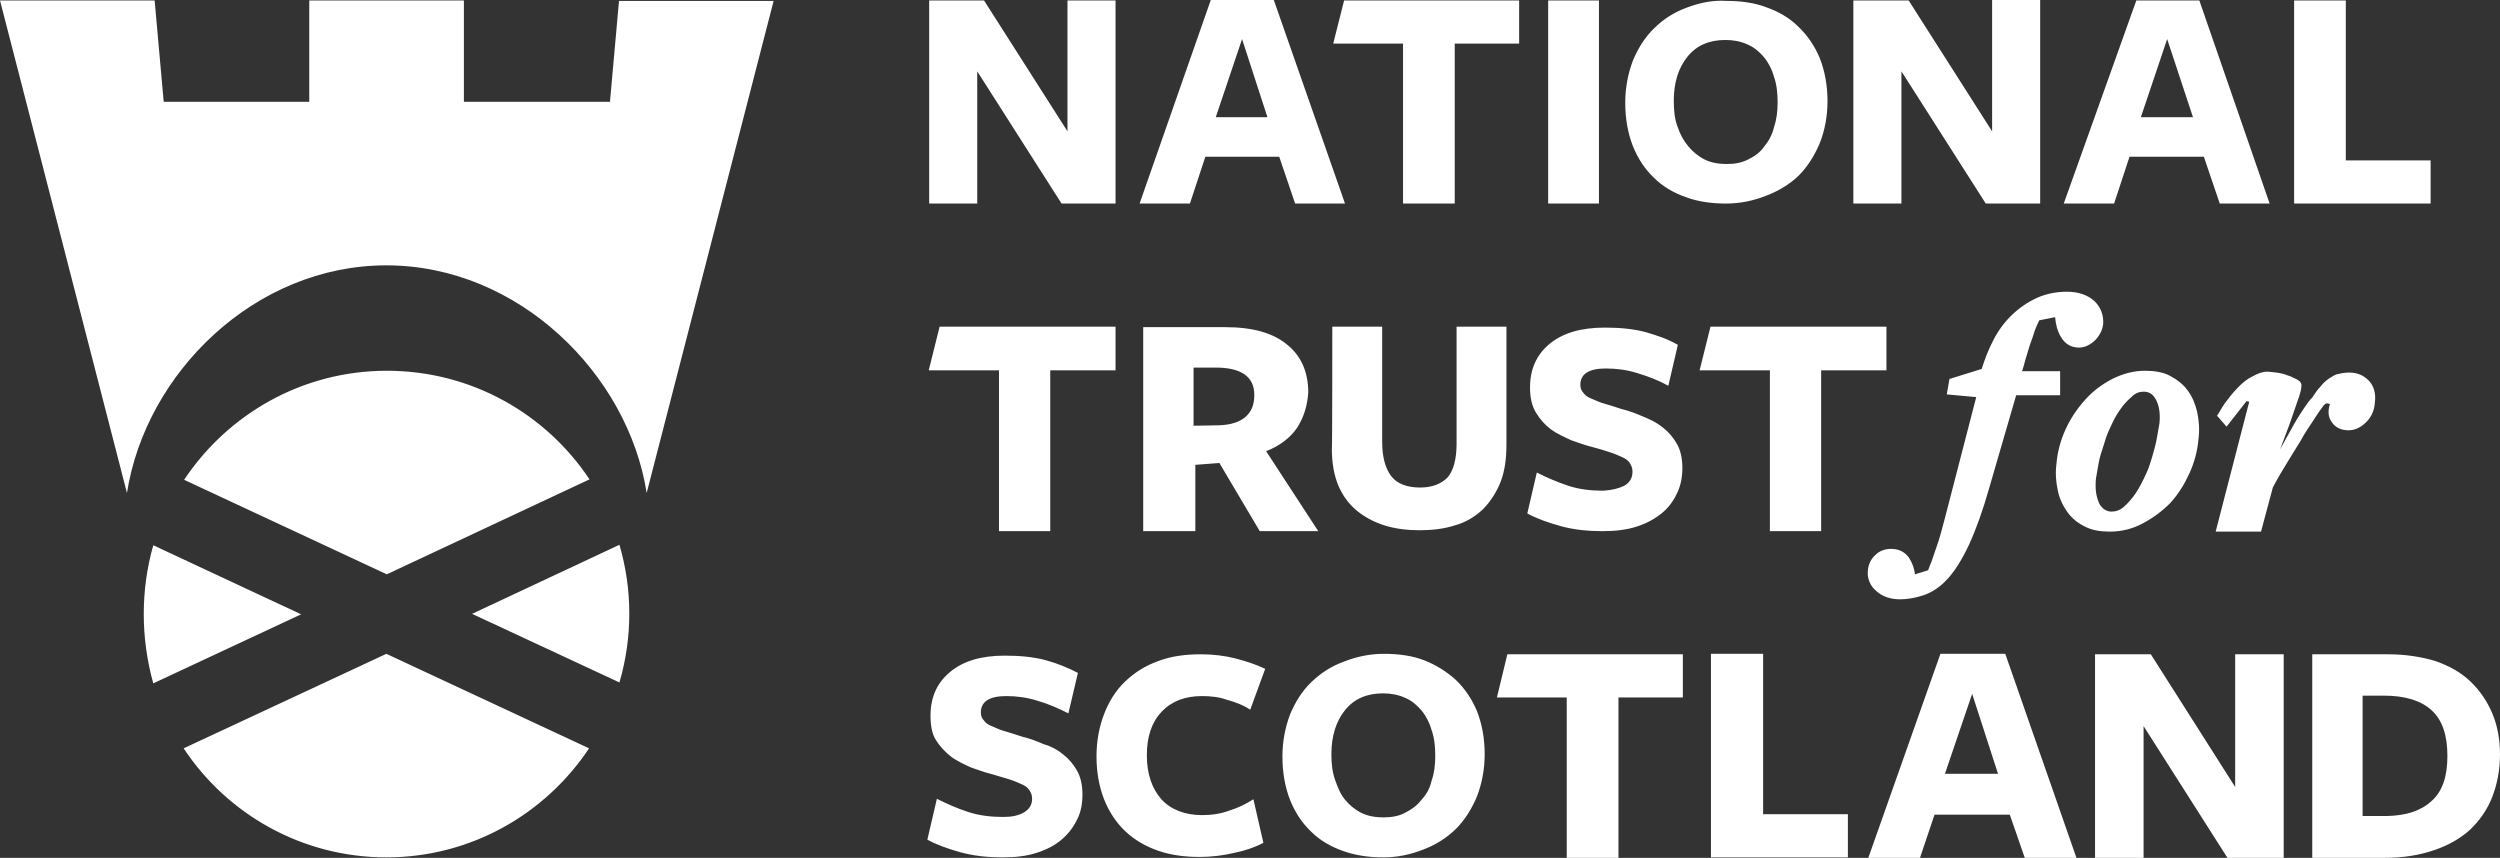 <svg width="102" height="35" viewBox="0 0 102 35" fill="none" xmlns="http://www.w3.org/2000/svg">
<rect x="0" y="0" width="102" height="35" fill="#333333" stroke="none"/>
<path fill-rule="evenodd" clip-rule="evenodd" d="M19.26 25.045L25.273 22.227C25.81 24.062 25.81 26.009 25.273 27.844L19.26 25.045ZM24.052 19.558L15.782 23.432L7.512 19.576C9.288 16.907 12.322 15.127 15.782 15.127C19.242 15.127 22.276 16.888 24.052 19.558ZM7.493 30.532L15.764 26.676L24.034 30.532C22.258 33.202 19.223 34.981 15.764 34.981C12.322 34.981 9.269 33.22 7.493 30.532ZM6.254 22.246L12.285 25.064L6.254 27.881C5.736 26.027 5.736 24.062 6.254 22.246ZM24.885 4.171L25.255 0.037H31.564L26.384 20.114C25.625 15.257 21.148 10.826 15.764 10.826C10.38 10.826 5.939 15.238 5.18 20.114L0 0.019H6.309L6.679 4.153H12.618V0.019H18.927V4.153H24.903V4.171H24.885ZM43.368 30.773C43.609 30.959 43.794 31.181 43.942 31.441C44.09 31.7 44.164 32.034 44.164 32.405C44.164 32.775 44.108 33.128 43.942 33.443C43.794 33.758 43.572 34.036 43.312 34.258C43.053 34.481 42.702 34.666 42.295 34.796C41.888 34.926 41.444 34.981 40.907 34.981C40.315 34.981 39.76 34.926 39.205 34.778C38.669 34.629 38.206 34.462 37.836 34.258L38.225 32.59C38.632 32.794 39.039 32.979 39.501 33.128C39.945 33.276 40.445 33.332 40.926 33.332C41.277 33.332 41.555 33.276 41.777 33.146C41.999 33.016 42.11 32.831 42.11 32.59C42.11 32.46 42.073 32.349 41.999 32.238C41.925 32.127 41.814 32.052 41.684 31.997C41.518 31.923 41.351 31.849 41.166 31.793C40.963 31.737 40.741 31.663 40.482 31.589C40.167 31.515 39.89 31.404 39.612 31.311C39.335 31.181 39.039 31.051 38.798 30.866C38.558 30.681 38.354 30.458 38.188 30.199C38.021 29.939 37.965 29.587 37.965 29.198C37.965 28.456 38.225 27.863 38.761 27.418C39.298 26.973 40.019 26.75 41 26.75C41.629 26.75 42.184 26.806 42.665 26.936C43.146 27.066 43.59 27.251 43.979 27.455L43.59 29.105C43.183 28.901 42.776 28.716 42.313 28.586C41.906 28.456 41.481 28.4 41.055 28.4C40.371 28.4 40.019 28.623 40.019 29.068C40.019 29.198 40.056 29.309 40.149 29.401C40.223 29.513 40.352 29.587 40.5 29.642C40.667 29.717 40.833 29.791 41.037 29.846C41.24 29.902 41.462 29.976 41.684 30.05C41.999 30.125 42.295 30.236 42.591 30.366C42.868 30.44 43.146 30.588 43.368 30.773ZM49.03 28.4C48.364 28.4 47.809 28.604 47.401 29.031C46.994 29.457 46.791 30.05 46.791 30.81C46.791 31.57 46.994 32.164 47.383 32.609C47.772 33.035 48.345 33.257 49.048 33.257C49.437 33.257 49.807 33.202 50.158 33.072C50.51 32.961 50.824 32.812 51.139 32.609L51.546 34.388C51.231 34.555 50.824 34.703 50.362 34.796C49.899 34.907 49.418 34.963 48.956 34.963C48.327 34.963 47.753 34.889 47.235 34.703C46.754 34.536 46.291 34.277 45.903 33.906C45.533 33.554 45.255 33.128 45.052 32.627C44.848 32.108 44.737 31.515 44.737 30.866C44.737 30.236 44.848 29.642 45.052 29.123C45.237 28.641 45.514 28.178 45.903 27.807C46.291 27.436 46.735 27.158 47.253 26.973C47.79 26.769 48.364 26.695 49.011 26.695C49.474 26.695 49.955 26.75 50.399 26.862C50.824 26.973 51.231 27.103 51.62 27.288L51.009 28.957C50.732 28.771 50.399 28.641 50.047 28.549C49.751 28.438 49.4 28.4 49.03 28.4ZM59.391 27.733C59.779 28.104 60.057 28.53 60.26 29.012C60.464 29.531 60.575 30.125 60.575 30.773C60.575 31.385 60.464 31.96 60.26 32.497C60.057 32.979 59.779 33.443 59.391 33.832C59.002 34.203 58.558 34.481 58.058 34.666C57.54 34.87 57.004 34.981 56.43 34.981C55.875 34.981 55.32 34.907 54.802 34.722C54.321 34.555 53.858 34.296 53.489 33.925C53.118 33.573 52.841 33.146 52.637 32.646C52.434 32.127 52.323 31.533 52.323 30.866C52.323 30.254 52.434 29.68 52.637 29.142C52.841 28.66 53.118 28.197 53.507 27.826C53.895 27.455 54.321 27.177 54.839 26.991C55.357 26.788 55.894 26.676 56.467 26.676C57.059 26.676 57.614 26.75 58.095 26.936C58.577 27.121 59.02 27.399 59.391 27.733ZM58.41 31.849C58.521 31.533 58.558 31.2 58.558 30.829C58.558 30.44 58.521 30.106 58.41 29.791C58.336 29.513 58.188 29.216 58.003 28.994C57.818 28.771 57.596 28.586 57.337 28.475C57.059 28.345 56.745 28.289 56.43 28.289C55.764 28.289 55.246 28.512 54.876 28.975C54.506 29.439 54.321 30.032 54.321 30.773C54.321 31.163 54.358 31.496 54.469 31.811C54.58 32.127 54.691 32.405 54.876 32.627C55.061 32.85 55.283 33.035 55.542 33.165C55.801 33.294 56.116 33.35 56.449 33.35C56.782 33.35 57.078 33.294 57.318 33.165C57.577 33.035 57.799 32.887 57.984 32.646C58.188 32.423 58.336 32.182 58.41 31.849ZM61.5 26.695H68.66V28.456H66.033V35H63.923V28.456H61.074L61.5 26.695ZM69.826 26.676H71.935V33.22H75.394V34.981H69.807V26.676H69.826ZM79.169 26.676H81.815L84.719 35H82.61L82 33.239H78.928L78.336 35H76.227L79.169 26.676ZM80.464 28.308L79.354 31.57H81.519L80.464 28.308ZM91.195 26.695H93.175V35H92.934H90.88L87.458 29.624V35H85.478V26.695H87.754L91.195 32.108V26.695ZM101.685 29.105C101.889 29.587 102 30.162 102 30.773C102 31.404 101.889 31.978 101.685 32.516C101.482 33.035 101.167 33.48 100.779 33.851C100.372 34.221 99.872 34.499 99.317 34.685C98.725 34.889 98.059 35 97.301 35H94.34V26.695H97.43C98.17 26.695 98.818 26.806 99.373 26.973C99.946 27.177 100.409 27.436 100.797 27.807C101.186 28.178 101.482 28.623 101.685 29.105ZM99.206 32.683C99.65 32.293 99.854 31.682 99.854 30.848C99.854 29.995 99.65 29.383 99.206 28.975C98.781 28.586 98.133 28.382 97.264 28.382H96.394V33.294H97.375C98.17 33.276 98.762 33.091 99.206 32.683ZM72.046 7.99C71.528 8.194 70.991 8.305 70.418 8.305C69.844 8.305 69.289 8.231 68.789 8.046C68.308 7.879 67.846 7.619 67.476 7.248C67.106 6.896 66.828 6.47 66.625 5.969C66.421 5.45 66.31 4.857 66.31 4.19C66.31 3.578 66.421 3.003 66.625 2.466C66.828 1.984 67.106 1.52 67.494 1.149C67.864 0.779 68.308 0.501 68.808 0.315C69.344 0.111 69.881 -5.66292e-07 70.436 0.037C71.028 0.037 71.583 0.111 72.064 0.297C72.545 0.463 73.008 0.723 73.378 1.094C73.766 1.465 74.044 1.891 74.247 2.373C74.451 2.892 74.562 3.485 74.562 4.134C74.562 4.746 74.451 5.32 74.247 5.84C74.044 6.322 73.766 6.785 73.378 7.174C73.008 7.526 72.545 7.805 72.046 7.99ZM68.882 5.969C69.067 6.192 69.289 6.377 69.548 6.507C69.807 6.637 70.121 6.692 70.455 6.692C70.788 6.692 71.065 6.637 71.324 6.507C71.583 6.377 71.805 6.229 71.972 5.988C72.157 5.765 72.305 5.506 72.379 5.191C72.49 4.857 72.527 4.523 72.527 4.171C72.527 3.8 72.49 3.448 72.379 3.133C72.305 2.855 72.157 2.558 71.972 2.336C71.787 2.113 71.565 1.928 71.306 1.817C71.028 1.687 70.714 1.631 70.399 1.631C69.733 1.631 69.215 1.854 68.845 2.317C68.475 2.781 68.29 3.374 68.29 4.115C68.29 4.505 68.327 4.857 68.438 5.154C68.549 5.487 68.697 5.747 68.882 5.969ZM54.358 13.329H56.393V18.038C56.393 18.649 56.523 19.113 56.763 19.428C57.004 19.743 57.411 19.891 57.947 19.891C58.428 19.891 58.798 19.743 59.057 19.484C59.298 19.206 59.428 18.742 59.428 18.112V13.329H61.463V18.13C61.463 18.724 61.389 19.243 61.222 19.669C61.056 20.077 60.815 20.466 60.501 20.781C60.168 21.096 59.779 21.319 59.372 21.43C58.928 21.578 58.428 21.634 57.91 21.634C57.429 21.634 56.93 21.578 56.467 21.43C56.06 21.3 55.672 21.096 55.339 20.818C55.006 20.54 54.765 20.188 54.599 19.799C54.432 19.391 54.34 18.89 54.34 18.334C54.358 18.316 54.358 13.329 54.358 13.329ZM66.273 19.817C66.495 19.688 66.606 19.502 66.606 19.243C66.606 19.113 66.569 19.002 66.495 18.89C66.421 18.779 66.31 18.705 66.181 18.649C66.014 18.575 65.848 18.501 65.663 18.445C65.441 18.371 65.2 18.297 64.978 18.241C64.663 18.167 64.386 18.056 64.109 17.963C63.831 17.834 63.535 17.704 63.276 17.518C63.035 17.333 62.832 17.111 62.665 16.833C62.499 16.555 62.425 16.221 62.425 15.813C62.425 15.072 62.684 14.478 63.22 14.033C63.757 13.588 64.497 13.366 65.478 13.366C66.107 13.366 66.662 13.422 67.143 13.551C67.587 13.681 68.049 13.829 68.456 14.07L68.068 15.739C67.661 15.516 67.235 15.35 66.791 15.22C66.384 15.09 65.94 15.034 65.515 15.034C64.83 15.034 64.478 15.257 64.478 15.702C64.478 15.832 64.516 15.943 64.608 16.035C64.682 16.147 64.811 16.221 64.96 16.276C65.126 16.351 65.293 16.425 65.496 16.48C65.7 16.536 65.922 16.61 66.144 16.684C66.458 16.759 66.754 16.87 67.05 17C67.365 17.129 67.624 17.259 67.846 17.444C68.086 17.63 68.271 17.852 68.419 18.112C68.567 18.371 68.641 18.705 68.641 19.094C68.641 19.484 68.567 19.836 68.419 20.132C68.271 20.448 68.068 20.726 67.79 20.948C67.513 21.171 67.18 21.356 66.773 21.486C66.366 21.616 65.922 21.671 65.385 21.671C64.793 21.671 64.219 21.616 63.683 21.467C63.146 21.319 62.684 21.152 62.314 20.948L62.702 19.28C63.109 19.484 63.535 19.669 63.979 19.817C64.423 19.966 64.923 20.021 65.404 20.021C65.755 20.003 66.051 19.928 66.273 19.817ZM63.165 8.305V0.019H65.237V8.305H63.165ZM54.839 0.019H61.981V1.78H59.353V8.305H57.244V1.78H54.395L54.839 0.019ZM43.553 0.019H45.514V8.305H43.312L39.871 2.91V8.305H37.91V0.019H40.149L43.553 5.358V0.019ZM93.6 0.019H95.709V6.544H99.169V8.305H93.6V0.019ZM87.162 0.019H89.733L92.601 8.305H90.566L89.918 6.396H86.884L86.255 8.305H84.201L87.162 0.019ZM88.42 1.594L87.347 4.783H89.474L88.42 1.594ZM81.278 0H83.239V8.305H81.019L77.578 2.91V8.305H75.617V0.019H77.874L81.278 5.358V0ZM72.212 21.671V15.109H69.344L69.788 13.329H76.967V15.109H74.303V21.671H72.212ZM52.915 17.463C52.637 17.871 52.193 18.204 51.657 18.408L53.785 21.671H51.398L49.751 18.89L48.77 18.965V21.671H46.643V13.348H49.992C51.12 13.348 51.953 13.588 52.526 14.07C53.1 14.534 53.377 15.201 53.377 16.017C53.34 16.555 53.193 17.037 52.915 17.463ZM50.806 17.018C51.046 16.814 51.176 16.536 51.176 16.11C51.176 15.368 50.639 14.997 49.603 14.997H48.697V17.37L49.751 17.352C50.214 17.333 50.565 17.222 50.806 17.018ZM40.759 21.671V15.109H37.892L38.336 13.329H45.514V15.109H42.85V21.671H40.759ZM77.522 24.452C77.134 24.452 76.801 24.341 76.56 24.118C76.301 23.914 76.172 23.581 76.209 23.284C76.227 23.024 76.338 22.802 76.523 22.635C76.69 22.468 76.93 22.394 77.152 22.394C77.485 22.394 77.726 22.524 77.892 22.765C78.022 22.969 78.096 23.173 78.133 23.432L78.669 23.265C78.706 23.154 78.743 23.061 78.799 22.932C78.854 22.765 78.91 22.598 78.984 22.394C79.132 21.986 79.243 21.56 79.354 21.134L80.63 16.202L79.428 16.091L79.539 15.461L80.853 15.053C80.982 14.645 81.13 14.256 81.334 13.867C81.722 13.107 82.351 12.495 83.128 12.143C83.517 11.976 83.924 11.902 84.331 11.902C84.793 11.902 85.163 12.031 85.441 12.272C85.7 12.513 85.829 12.847 85.811 13.199C85.793 13.44 85.681 13.663 85.496 13.867C85.311 14.052 85.071 14.182 84.83 14.182C84.497 14.182 84.257 14.033 84.09 13.755C83.942 13.514 83.868 13.218 83.85 12.94L83.202 13.069C83.147 13.199 83.073 13.329 83.017 13.496C82.962 13.681 82.888 13.885 82.814 14.089C82.758 14.293 82.684 14.497 82.629 14.701C82.592 14.849 82.555 14.979 82.499 15.146H84.053V16.128H82.259L81.149 19.947C80.908 20.8 80.63 21.578 80.335 22.227C80.02 22.895 79.687 23.414 79.335 23.747C79.095 23.988 78.799 24.174 78.484 24.285C78.133 24.396 77.837 24.452 77.522 24.452ZM87.421 21.356C87.014 21.578 86.551 21.69 86.088 21.69C85.7 21.69 85.349 21.634 85.071 21.486C84.793 21.356 84.534 21.152 84.349 20.892C84.164 20.633 84.016 20.318 83.961 20.021C83.887 19.688 83.85 19.335 83.905 18.909C83.942 18.445 84.072 17.963 84.275 17.518C84.479 17.074 84.738 16.684 85.071 16.314C85.385 15.961 85.755 15.683 86.181 15.461C86.588 15.257 87.032 15.127 87.513 15.127C87.902 15.127 88.253 15.183 88.531 15.331C88.808 15.479 89.067 15.665 89.252 15.924C89.437 16.165 89.567 16.48 89.641 16.796C89.715 17.129 89.752 17.518 89.696 17.926C89.659 18.39 89.53 18.872 89.326 19.317C89.123 19.762 88.882 20.151 88.549 20.522C88.216 20.855 87.846 21.134 87.421 21.356ZM85.626 20.485C85.663 20.614 85.755 20.689 85.829 20.763C85.903 20.818 86.014 20.874 86.144 20.874C86.329 20.874 86.496 20.818 86.662 20.67C86.829 20.522 86.995 20.336 87.143 20.114C87.291 19.891 87.421 19.632 87.55 19.354C87.68 19.094 87.754 18.816 87.828 18.575C87.883 18.353 87.957 18.13 87.994 17.908C88.031 17.704 88.068 17.5 88.105 17.277C88.142 16.907 88.105 16.592 87.976 16.332C87.865 16.11 87.717 15.98 87.458 15.98C87.291 15.98 87.125 16.035 86.977 16.184C86.792 16.351 86.625 16.517 86.496 16.721C86.329 16.944 86.218 17.185 86.088 17.463C85.959 17.723 85.885 17.982 85.811 18.223C85.737 18.445 85.663 18.668 85.626 18.89C85.589 19.094 85.552 19.298 85.515 19.521C85.496 19.706 85.496 19.873 85.515 20.058C85.534 20.207 85.57 20.355 85.626 20.485ZM94.729 16.647C94.599 16.814 94.488 17 94.34 17.222C94.192 17.444 94.026 17.685 93.878 17.963L93.397 18.742C93.156 19.131 92.934 19.502 92.731 19.891L92.25 21.69H90.399L91.769 16.388L91.657 16.369L90.844 17.407L90.455 16.962L90.492 16.907C90.603 16.721 90.714 16.517 90.88 16.314C91.028 16.11 91.195 15.924 91.362 15.757C91.528 15.591 91.713 15.442 91.917 15.35C92.12 15.238 92.305 15.164 92.509 15.164C92.583 15.164 92.712 15.183 92.879 15.201C93.027 15.22 93.193 15.257 93.323 15.312C93.471 15.35 93.582 15.424 93.711 15.479C93.859 15.553 93.915 15.665 93.896 15.757C93.896 15.887 93.841 16.091 93.73 16.388C93.619 16.703 93.526 17 93.397 17.352C93.267 17.685 93.156 18 93.027 18.334C93.175 18.056 93.341 17.778 93.489 17.5C93.637 17.222 93.822 16.925 93.97 16.703C94.137 16.462 94.248 16.295 94.34 16.221C94.451 16.054 94.544 15.906 94.673 15.776C94.784 15.628 94.895 15.535 95.025 15.442C95.154 15.368 95.265 15.275 95.413 15.257C95.561 15.22 95.691 15.201 95.857 15.201C96.172 15.201 96.431 15.312 96.635 15.516C96.838 15.72 96.949 16.035 96.894 16.425C96.875 16.759 96.746 17.018 96.542 17.222C96.338 17.426 96.098 17.556 95.82 17.556C95.506 17.556 95.265 17.426 95.136 17.222C94.988 17.018 94.969 16.777 95.062 16.48H95.025C95.025 16.48 95.006 16.462 94.988 16.462C94.895 16.443 94.821 16.499 94.729 16.647ZM49.4 0H51.971L54.876 8.305H52.841L52.193 6.396H49.178L48.548 8.305H47.938H46.495L49.4 0ZM50.676 1.594L49.603 4.783H51.712L50.676 1.594Z" fill="white"/>
</svg>
